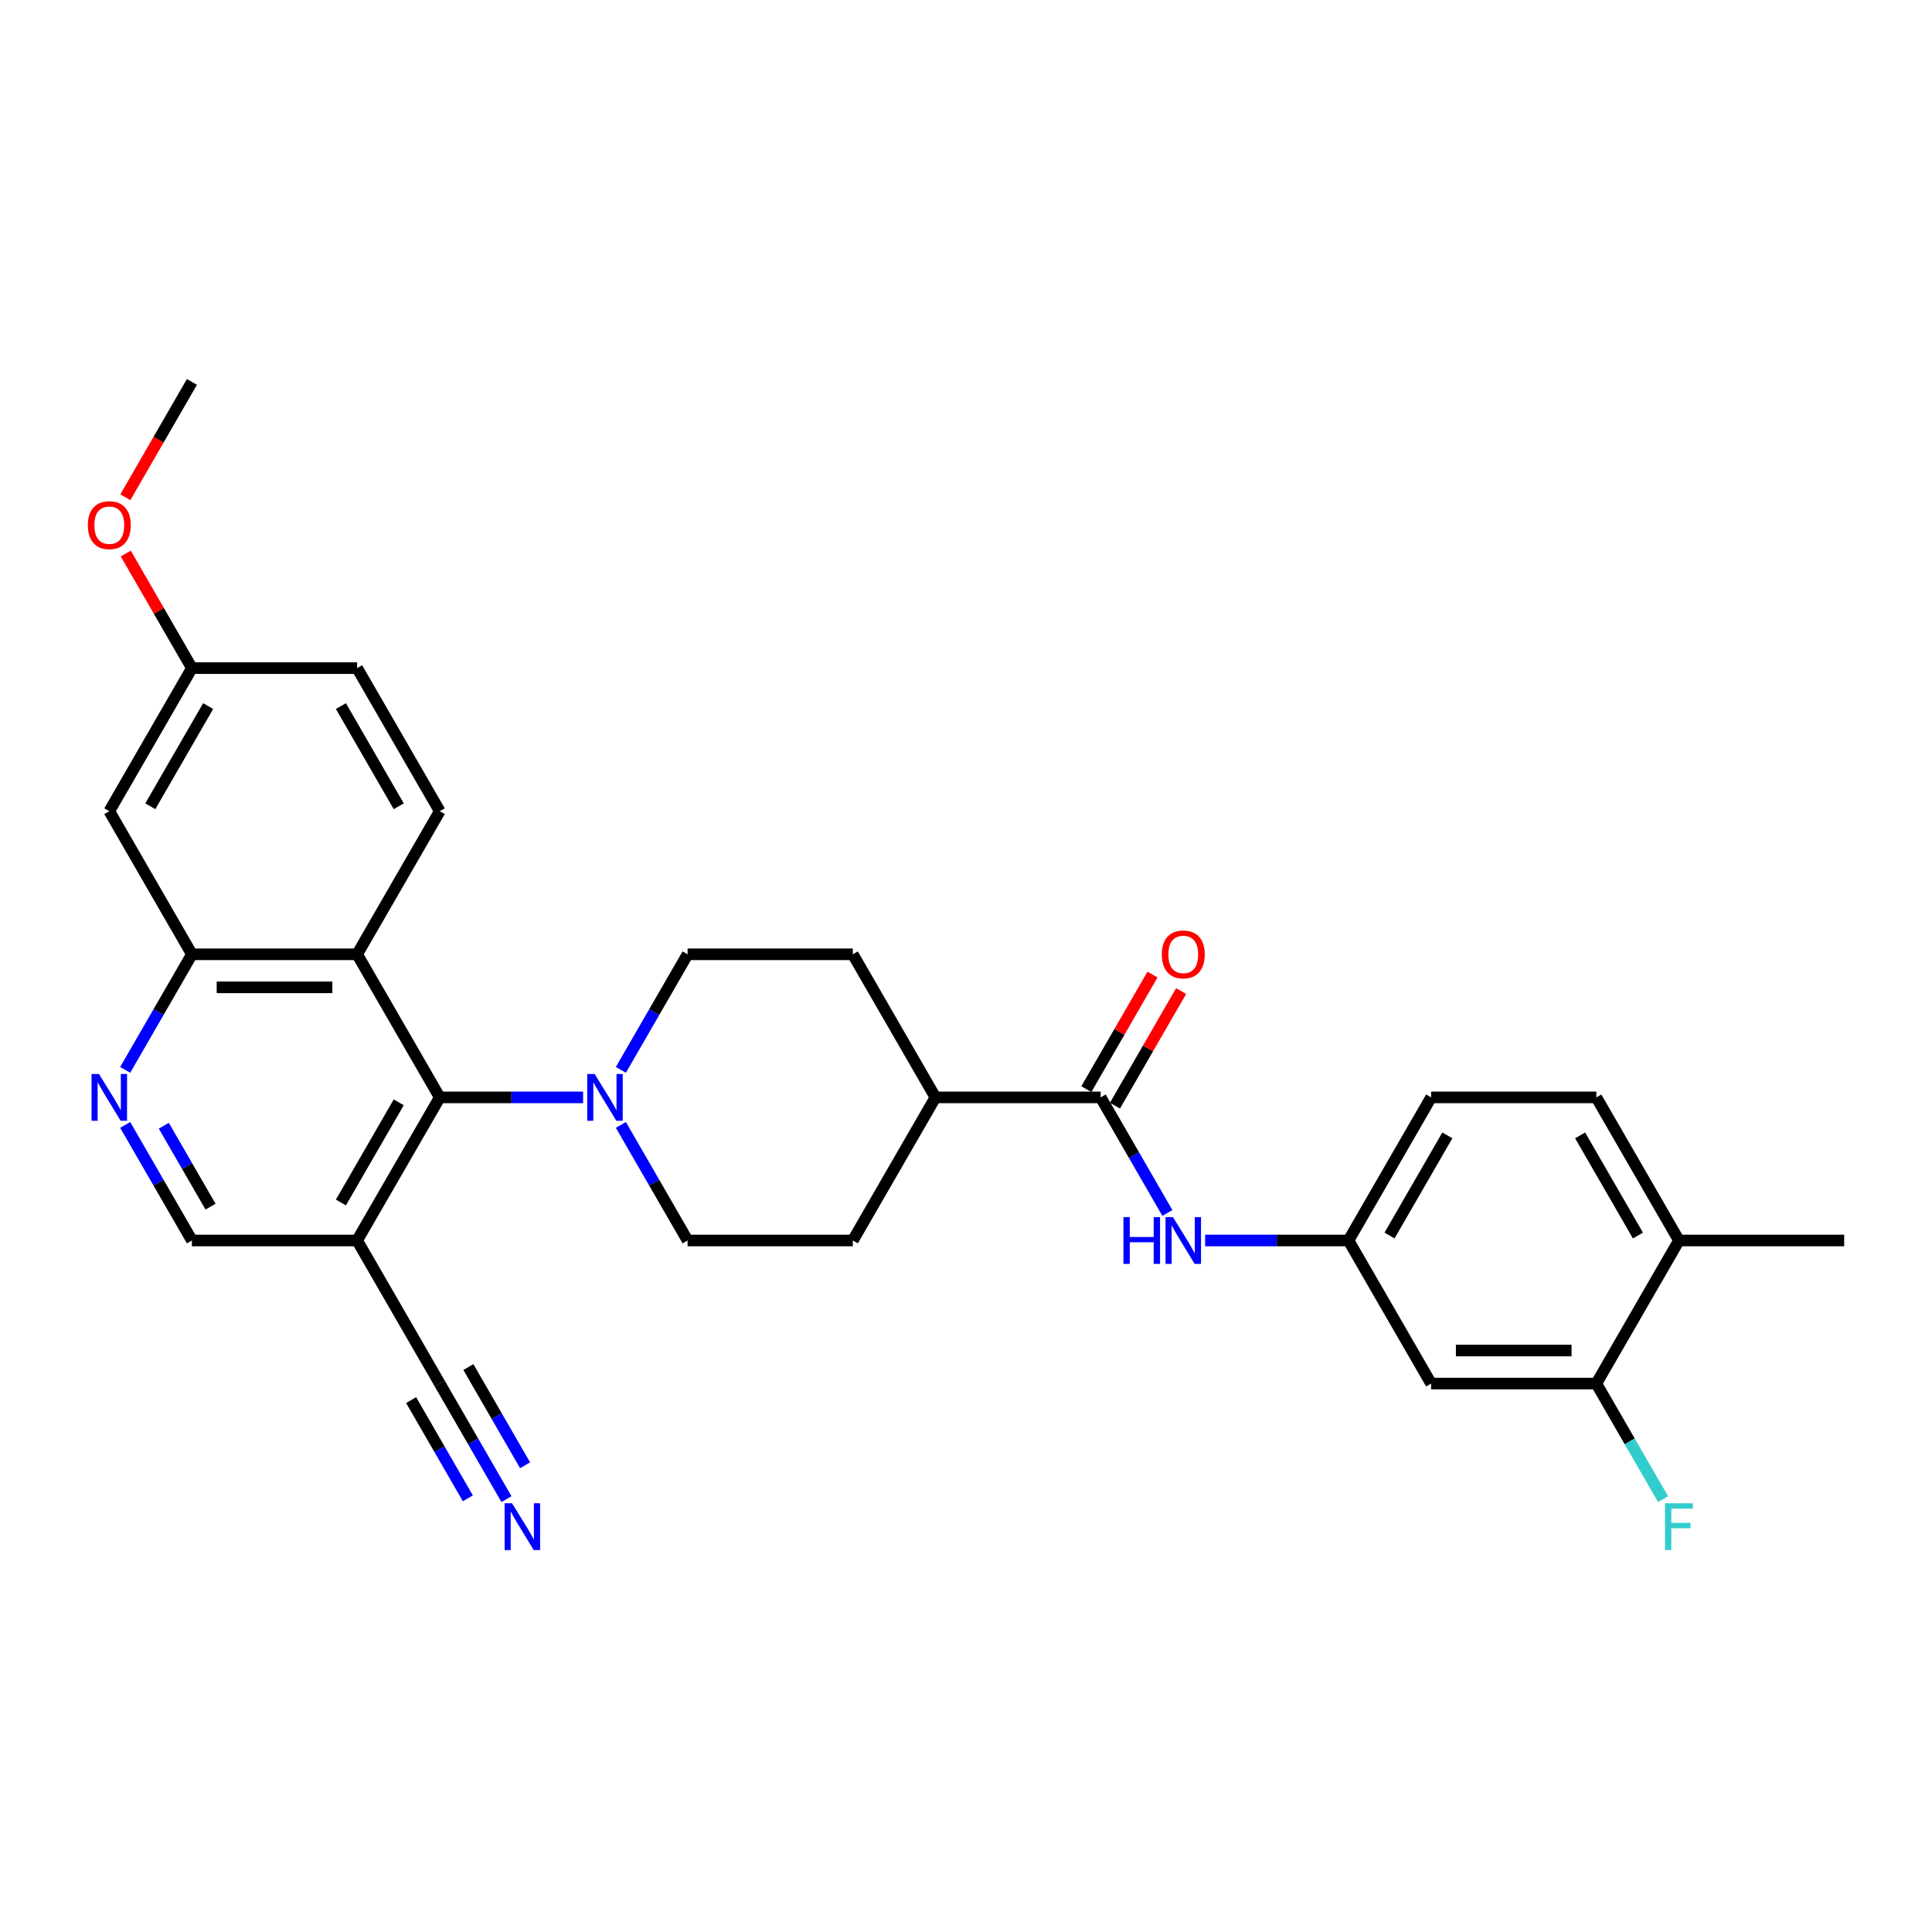 <?xml version='1.0' encoding='iso-8859-1'?>
<svg version='1.1' baseProfile='full'
              xmlns='http://www.w3.org/2000/svg'
                      xmlns:rdkit='http://www.rdkit.org/xml'
                      xmlns:xlink='http://www.w3.org/1999/xlink'
                  xml:space='preserve'
width='1000px' height='1000px' viewBox='0 0 1000 1000'>
<!-- END OF HEADER -->
<rect style='opacity:1.0;fill:#FFFFFF;stroke:none' width='1000' height='1000' x='0' y='0'> </rect>
<path class='bond-0' d='M 227.615,568.009 L 184.854,493.945' style='fill:none;fill-rule:evenodd;stroke:#000000;stroke-width:6px;stroke-linecap:butt;stroke-linejoin:miter;stroke-opacity:1' />
<path class='bond-1' d='M 227.615,568.009 L 264.714,568.009' style='fill:none;fill-rule:evenodd;stroke:#000000;stroke-width:6px;stroke-linecap:butt;stroke-linejoin:miter;stroke-opacity:1' />
<path class='bond-1' d='M 264.714,568.009 L 301.813,568.009' style='fill:none;fill-rule:evenodd;stroke:#0000FF;stroke-width:6px;stroke-linecap:butt;stroke-linejoin:miter;stroke-opacity:1' />
<path class='bond-2' d='M 227.615,568.009 L 184.854,642.072' style='fill:none;fill-rule:evenodd;stroke:#000000;stroke-width:6px;stroke-linecap:butt;stroke-linejoin:miter;stroke-opacity:1' />
<path class='bond-2' d='M 206.388,570.566 L 176.456,622.411' style='fill:none;fill-rule:evenodd;stroke:#000000;stroke-width:6px;stroke-linecap:butt;stroke-linejoin:miter;stroke-opacity:1' />
<path class='bond-4' d='M 184.854,493.945 L 99.333,493.945' style='fill:none;fill-rule:evenodd;stroke:#000000;stroke-width:6px;stroke-linecap:butt;stroke-linejoin:miter;stroke-opacity:1' />
<path class='bond-4' d='M 172.026,511.049 L 112.161,511.049' style='fill:none;fill-rule:evenodd;stroke:#000000;stroke-width:6px;stroke-linecap:butt;stroke-linejoin:miter;stroke-opacity:1' />
<path class='bond-11' d='M 184.854,493.945 L 227.615,419.882' style='fill:none;fill-rule:evenodd;stroke:#000000;stroke-width:6px;stroke-linecap:butt;stroke-linejoin:miter;stroke-opacity:1' />
<path class='bond-16' d='M 321.362,582.257 L 338.629,612.164' style='fill:none;fill-rule:evenodd;stroke:#0000FF;stroke-width:6px;stroke-linecap:butt;stroke-linejoin:miter;stroke-opacity:1' />
<path class='bond-16' d='M 338.629,612.164 L 355.897,642.072' style='fill:none;fill-rule:evenodd;stroke:#000000;stroke-width:6px;stroke-linecap:butt;stroke-linejoin:miter;stroke-opacity:1' />
<path class='bond-17' d='M 321.362,553.761 L 338.629,523.853' style='fill:none;fill-rule:evenodd;stroke:#0000FF;stroke-width:6px;stroke-linecap:butt;stroke-linejoin:miter;stroke-opacity:1' />
<path class='bond-17' d='M 338.629,523.853 L 355.897,493.945' style='fill:none;fill-rule:evenodd;stroke:#000000;stroke-width:6px;stroke-linecap:butt;stroke-linejoin:miter;stroke-opacity:1' />
<path class='bond-7' d='M 184.854,642.072 L 227.615,716.136' style='fill:none;fill-rule:evenodd;stroke:#000000;stroke-width:6px;stroke-linecap:butt;stroke-linejoin:miter;stroke-opacity:1' />
<path class='bond-13' d='M 184.854,642.072 L 99.333,642.072' style='fill:none;fill-rule:evenodd;stroke:#000000;stroke-width:6px;stroke-linecap:butt;stroke-linejoin:miter;stroke-opacity:1' />
<path class='bond-3' d='M 569.7,568.009 L 484.179,568.009' style='fill:none;fill-rule:evenodd;stroke:#000000;stroke-width:6px;stroke-linecap:butt;stroke-linejoin:miter;stroke-opacity:1' />
<path class='bond-6' d='M 569.7,568.009 L 586.967,597.917' style='fill:none;fill-rule:evenodd;stroke:#000000;stroke-width:6px;stroke-linecap:butt;stroke-linejoin:miter;stroke-opacity:1' />
<path class='bond-6' d='M 586.967,597.917 L 604.234,627.824' style='fill:none;fill-rule:evenodd;stroke:#0000FF;stroke-width:6px;stroke-linecap:butt;stroke-linejoin:miter;stroke-opacity:1' />
<path class='bond-18' d='M 577.106,572.285 L 594.225,542.633' style='fill:none;fill-rule:evenodd;stroke:#000000;stroke-width:6px;stroke-linecap:butt;stroke-linejoin:miter;stroke-opacity:1' />
<path class='bond-18' d='M 594.225,542.633 L 611.345,512.982' style='fill:none;fill-rule:evenodd;stroke:#FF0000;stroke-width:6px;stroke-linecap:butt;stroke-linejoin:miter;stroke-opacity:1' />
<path class='bond-18' d='M 562.293,563.733 L 579.413,534.081' style='fill:none;fill-rule:evenodd;stroke:#000000;stroke-width:6px;stroke-linecap:butt;stroke-linejoin:miter;stroke-opacity:1' />
<path class='bond-18' d='M 579.413,534.081 L 596.532,504.43' style='fill:none;fill-rule:evenodd;stroke:#FF0000;stroke-width:6px;stroke-linecap:butt;stroke-linejoin:miter;stroke-opacity:1' />
<path class='bond-12' d='M 99.333,493.945 L 56.572,419.882' style='fill:none;fill-rule:evenodd;stroke:#000000;stroke-width:6px;stroke-linecap:butt;stroke-linejoin:miter;stroke-opacity:1' />
<path class='bond-30' d='M 99.333,493.945 L 82.066,523.853' style='fill:none;fill-rule:evenodd;stroke:#000000;stroke-width:6px;stroke-linecap:butt;stroke-linejoin:miter;stroke-opacity:1' />
<path class='bond-30' d='M 82.066,523.853 L 64.798,553.761' style='fill:none;fill-rule:evenodd;stroke:#0000FF;stroke-width:6px;stroke-linecap:butt;stroke-linejoin:miter;stroke-opacity:1' />
<path class='bond-5' d='M 64.798,582.257 L 82.066,612.164' style='fill:none;fill-rule:evenodd;stroke:#0000FF;stroke-width:6px;stroke-linecap:butt;stroke-linejoin:miter;stroke-opacity:1' />
<path class='bond-5' d='M 82.066,612.164 L 99.333,642.072' style='fill:none;fill-rule:evenodd;stroke:#000000;stroke-width:6px;stroke-linecap:butt;stroke-linejoin:miter;stroke-opacity:1' />
<path class='bond-5' d='M 84.791,582.677 L 96.878,603.612' style='fill:none;fill-rule:evenodd;stroke:#0000FF;stroke-width:6px;stroke-linecap:butt;stroke-linejoin:miter;stroke-opacity:1' />
<path class='bond-5' d='M 96.878,603.612 L 108.965,624.548' style='fill:none;fill-rule:evenodd;stroke:#000000;stroke-width:6px;stroke-linecap:butt;stroke-linejoin:miter;stroke-opacity:1' />
<path class='bond-14' d='M 623.783,642.072 L 660.883,642.072' style='fill:none;fill-rule:evenodd;stroke:#0000FF;stroke-width:6px;stroke-linecap:butt;stroke-linejoin:miter;stroke-opacity:1' />
<path class='bond-14' d='M 660.883,642.072 L 697.982,642.072' style='fill:none;fill-rule:evenodd;stroke:#000000;stroke-width:6px;stroke-linecap:butt;stroke-linejoin:miter;stroke-opacity:1' />
<path class='bond-8' d='M 227.615,716.136 L 244.882,746.044' style='fill:none;fill-rule:evenodd;stroke:#000000;stroke-width:6px;stroke-linecap:butt;stroke-linejoin:miter;stroke-opacity:1' />
<path class='bond-8' d='M 244.882,746.044 L 262.149,775.952' style='fill:none;fill-rule:evenodd;stroke:#0000FF;stroke-width:6px;stroke-linecap:butt;stroke-linejoin:miter;stroke-opacity:1' />
<path class='bond-8' d='M 212.802,724.688 L 227.479,750.11' style='fill:none;fill-rule:evenodd;stroke:#000000;stroke-width:6px;stroke-linecap:butt;stroke-linejoin:miter;stroke-opacity:1' />
<path class='bond-8' d='M 227.479,750.11 L 242.157,775.531' style='fill:none;fill-rule:evenodd;stroke:#0000FF;stroke-width:6px;stroke-linecap:butt;stroke-linejoin:miter;stroke-opacity:1' />
<path class='bond-8' d='M 242.428,707.584 L 257.105,733.005' style='fill:none;fill-rule:evenodd;stroke:#000000;stroke-width:6px;stroke-linecap:butt;stroke-linejoin:miter;stroke-opacity:1' />
<path class='bond-8' d='M 257.105,733.005 L 271.782,758.427' style='fill:none;fill-rule:evenodd;stroke:#0000FF;stroke-width:6px;stroke-linecap:butt;stroke-linejoin:miter;stroke-opacity:1' />
<path class='bond-9' d='M 826.264,716.136 L 740.742,716.136' style='fill:none;fill-rule:evenodd;stroke:#000000;stroke-width:6px;stroke-linecap:butt;stroke-linejoin:miter;stroke-opacity:1' />
<path class='bond-9' d='M 813.435,699.032 L 753.571,699.032' style='fill:none;fill-rule:evenodd;stroke:#000000;stroke-width:6px;stroke-linecap:butt;stroke-linejoin:miter;stroke-opacity:1' />
<path class='bond-24' d='M 826.264,716.136 L 843.531,746.044' style='fill:none;fill-rule:evenodd;stroke:#000000;stroke-width:6px;stroke-linecap:butt;stroke-linejoin:miter;stroke-opacity:1' />
<path class='bond-24' d='M 843.531,746.044 L 860.798,775.952' style='fill:none;fill-rule:evenodd;stroke:#33CCCC;stroke-width:6px;stroke-linecap:butt;stroke-linejoin:miter;stroke-opacity:1' />
<path class='bond-33' d='M 826.264,716.136 L 869.024,642.072' style='fill:none;fill-rule:evenodd;stroke:#000000;stroke-width:6px;stroke-linecap:butt;stroke-linejoin:miter;stroke-opacity:1' />
<path class='bond-10' d='M 740.742,716.136 L 697.982,642.072' style='fill:none;fill-rule:evenodd;stroke:#000000;stroke-width:6px;stroke-linecap:butt;stroke-linejoin:miter;stroke-opacity:1' />
<path class='bond-25' d='M 227.615,419.882 L 184.854,345.818' style='fill:none;fill-rule:evenodd;stroke:#000000;stroke-width:6px;stroke-linecap:butt;stroke-linejoin:miter;stroke-opacity:1' />
<path class='bond-25' d='M 206.388,417.324 L 176.456,365.48' style='fill:none;fill-rule:evenodd;stroke:#000000;stroke-width:6px;stroke-linecap:butt;stroke-linejoin:miter;stroke-opacity:1' />
<path class='bond-32' d='M 56.572,419.882 L 99.333,345.818' style='fill:none;fill-rule:evenodd;stroke:#000000;stroke-width:6px;stroke-linecap:butt;stroke-linejoin:miter;stroke-opacity:1' />
<path class='bond-32' d='M 77.799,417.324 L 107.732,365.48' style='fill:none;fill-rule:evenodd;stroke:#000000;stroke-width:6px;stroke-linecap:butt;stroke-linejoin:miter;stroke-opacity:1' />
<path class='bond-26' d='M 697.982,642.072 L 740.742,568.009' style='fill:none;fill-rule:evenodd;stroke:#000000;stroke-width:6px;stroke-linecap:butt;stroke-linejoin:miter;stroke-opacity:1' />
<path class='bond-26' d='M 719.209,639.515 L 749.141,587.67' style='fill:none;fill-rule:evenodd;stroke:#000000;stroke-width:6px;stroke-linecap:butt;stroke-linejoin:miter;stroke-opacity:1' />
<path class='bond-15' d='M 484.179,568.009 L 441.418,493.945' style='fill:none;fill-rule:evenodd;stroke:#000000;stroke-width:6px;stroke-linecap:butt;stroke-linejoin:miter;stroke-opacity:1' />
<path class='bond-31' d='M 484.179,568.009 L 441.418,642.072' style='fill:none;fill-rule:evenodd;stroke:#000000;stroke-width:6px;stroke-linecap:butt;stroke-linejoin:miter;stroke-opacity:1' />
<path class='bond-21' d='M 355.897,642.072 L 441.418,642.072' style='fill:none;fill-rule:evenodd;stroke:#000000;stroke-width:6px;stroke-linecap:butt;stroke-linejoin:miter;stroke-opacity:1' />
<path class='bond-20' d='M 355.897,493.945 L 441.418,493.945' style='fill:none;fill-rule:evenodd;stroke:#000000;stroke-width:6px;stroke-linecap:butt;stroke-linejoin:miter;stroke-opacity:1' />
<path class='bond-19' d='M 869.024,642.072 L 826.264,568.009' style='fill:none;fill-rule:evenodd;stroke:#000000;stroke-width:6px;stroke-linecap:butt;stroke-linejoin:miter;stroke-opacity:1' />
<path class='bond-19' d='M 847.797,639.515 L 817.865,587.67' style='fill:none;fill-rule:evenodd;stroke:#000000;stroke-width:6px;stroke-linecap:butt;stroke-linejoin:miter;stroke-opacity:1' />
<path class='bond-28' d='M 869.024,642.072 L 954.545,642.072' style='fill:none;fill-rule:evenodd;stroke:#000000;stroke-width:6px;stroke-linecap:butt;stroke-linejoin:miter;stroke-opacity:1' />
<path class='bond-22' d='M 826.264,568.009 L 740.742,568.009' style='fill:none;fill-rule:evenodd;stroke:#000000;stroke-width:6px;stroke-linecap:butt;stroke-linejoin:miter;stroke-opacity:1' />
<path class='bond-23' d='M 99.333,345.818 L 184.854,345.818' style='fill:none;fill-rule:evenodd;stroke:#000000;stroke-width:6px;stroke-linecap:butt;stroke-linejoin:miter;stroke-opacity:1' />
<path class='bond-27' d='M 99.333,345.818 L 82.214,316.167' style='fill:none;fill-rule:evenodd;stroke:#000000;stroke-width:6px;stroke-linecap:butt;stroke-linejoin:miter;stroke-opacity:1' />
<path class='bond-27' d='M 82.214,316.167 L 65.095,286.515' style='fill:none;fill-rule:evenodd;stroke:#FF0000;stroke-width:6px;stroke-linecap:butt;stroke-linejoin:miter;stroke-opacity:1' />
<path class='bond-29' d='M 64.877,257.37 L 82.105,227.53' style='fill:none;fill-rule:evenodd;stroke:#FF0000;stroke-width:6px;stroke-linecap:butt;stroke-linejoin:miter;stroke-opacity:1' />
<path class='bond-29' d='M 82.105,227.53 L 99.333,197.691' style='fill:none;fill-rule:evenodd;stroke:#000000;stroke-width:6px;stroke-linecap:butt;stroke-linejoin:miter;stroke-opacity:1' />
<path  class='atom-2' d='M 307.782 555.899
L 315.719 568.727
Q 316.506 569.993, 317.771 572.285
Q 319.037 574.577, 319.105 574.714
L 319.105 555.899
L 322.321 555.899
L 322.321 580.118
L 319.003 580.118
L 310.485 566.093
Q 309.493 564.451, 308.432 562.57
Q 307.406 560.688, 307.098 560.107
L 307.098 580.118
L 303.951 580.118
L 303.951 555.899
L 307.782 555.899
' fill='#0000FF'/>
<path  class='atom-6' d='M 51.219 555.899
L 59.155 568.727
Q 59.942 569.993, 61.208 572.285
Q 62.473 574.577, 62.542 574.714
L 62.542 555.899
L 65.757 555.899
L 65.757 580.118
L 62.439 580.118
L 53.921 566.093
Q 52.929 564.451, 51.869 562.57
Q 50.842 560.688, 50.535 560.107
L 50.535 580.118
L 47.387 580.118
L 47.387 555.899
L 51.219 555.899
' fill='#0000FF'/>
<path  class='atom-7' d='M 581.485 629.962
L 584.769 629.962
L 584.769 640.259
L 597.152 640.259
L 597.152 629.962
L 600.436 629.962
L 600.436 654.182
L 597.152 654.182
L 597.152 642.996
L 584.769 642.996
L 584.769 654.182
L 581.485 654.182
L 581.485 629.962
' fill='#0000FF'/>
<path  class='atom-7' d='M 607.107 629.962
L 615.043 642.791
Q 615.83 644.056, 617.096 646.348
Q 618.361 648.64, 618.43 648.777
L 618.43 629.962
L 621.645 629.962
L 621.645 654.182
L 618.327 654.182
L 609.809 640.157
Q 608.817 638.515, 607.757 636.633
Q 606.731 634.752, 606.423 634.17
L 606.423 654.182
L 603.275 654.182
L 603.275 629.962
L 607.107 629.962
' fill='#0000FF'/>
<path  class='atom-9' d='M 265.022 778.09
L 272.958 790.918
Q 273.745 792.183, 275.011 794.475
Q 276.276 796.767, 276.345 796.904
L 276.345 778.09
L 279.56 778.09
L 279.56 802.309
L 276.242 802.309
L 267.724 788.284
Q 266.732 786.642, 265.672 784.76
Q 264.646 782.879, 264.338 782.297
L 264.338 802.309
L 261.19 802.309
L 261.19 778.09
L 265.022 778.09
' fill='#0000FF'/>
<path  class='atom-19' d='M 601.343 494.014
Q 601.343 488.198, 604.216 484.948
Q 607.09 481.698, 612.46 481.698
Q 617.831 481.698, 620.705 484.948
Q 623.578 488.198, 623.578 494.014
Q 623.578 499.897, 620.67 503.25
Q 617.763 506.568, 612.46 506.568
Q 607.124 506.568, 604.216 503.25
Q 601.343 499.932, 601.343 494.014
M 612.46 503.831
Q 616.155 503.831, 618.139 501.368
Q 620.157 498.871, 620.157 494.014
Q 620.157 489.259, 618.139 486.864
Q 616.155 484.435, 612.46 484.435
Q 608.766 484.435, 606.748 486.83
Q 604.764 489.224, 604.764 494.014
Q 604.764 498.905, 606.748 501.368
Q 608.766 503.831, 612.46 503.831
' fill='#FF0000'/>
<path  class='atom-25' d='M 861.823 778.09
L 876.225 778.09
L 876.225 780.86
L 865.073 780.86
L 865.073 788.215
L 874.994 788.215
L 874.994 791.02
L 865.073 791.02
L 865.073 802.309
L 861.823 802.309
L 861.823 778.09
' fill='#33CCCC'/>
<path  class='atom-28' d='M 45.455 271.823
Q 45.455 266.007, 48.328 262.758
Q 51.202 259.508, 56.572 259.508
Q 61.943 259.508, 64.817 262.758
Q 67.69 266.007, 67.69 271.823
Q 67.69 277.707, 64.782 281.059
Q 61.875 284.377, 56.572 284.377
Q 51.236 284.377, 48.328 281.059
Q 45.455 277.741, 45.455 271.823
M 56.572 281.641
Q 60.267 281.641, 62.251 279.178
Q 64.269 276.68, 64.269 271.823
Q 64.269 267.068, 62.251 264.673
Q 60.267 262.244, 56.572 262.244
Q 52.878 262.244, 50.859 264.639
Q 48.875 267.034, 48.875 271.823
Q 48.875 276.715, 50.859 279.178
Q 52.878 281.641, 56.572 281.641
' fill='#FF0000'/>
</svg>
